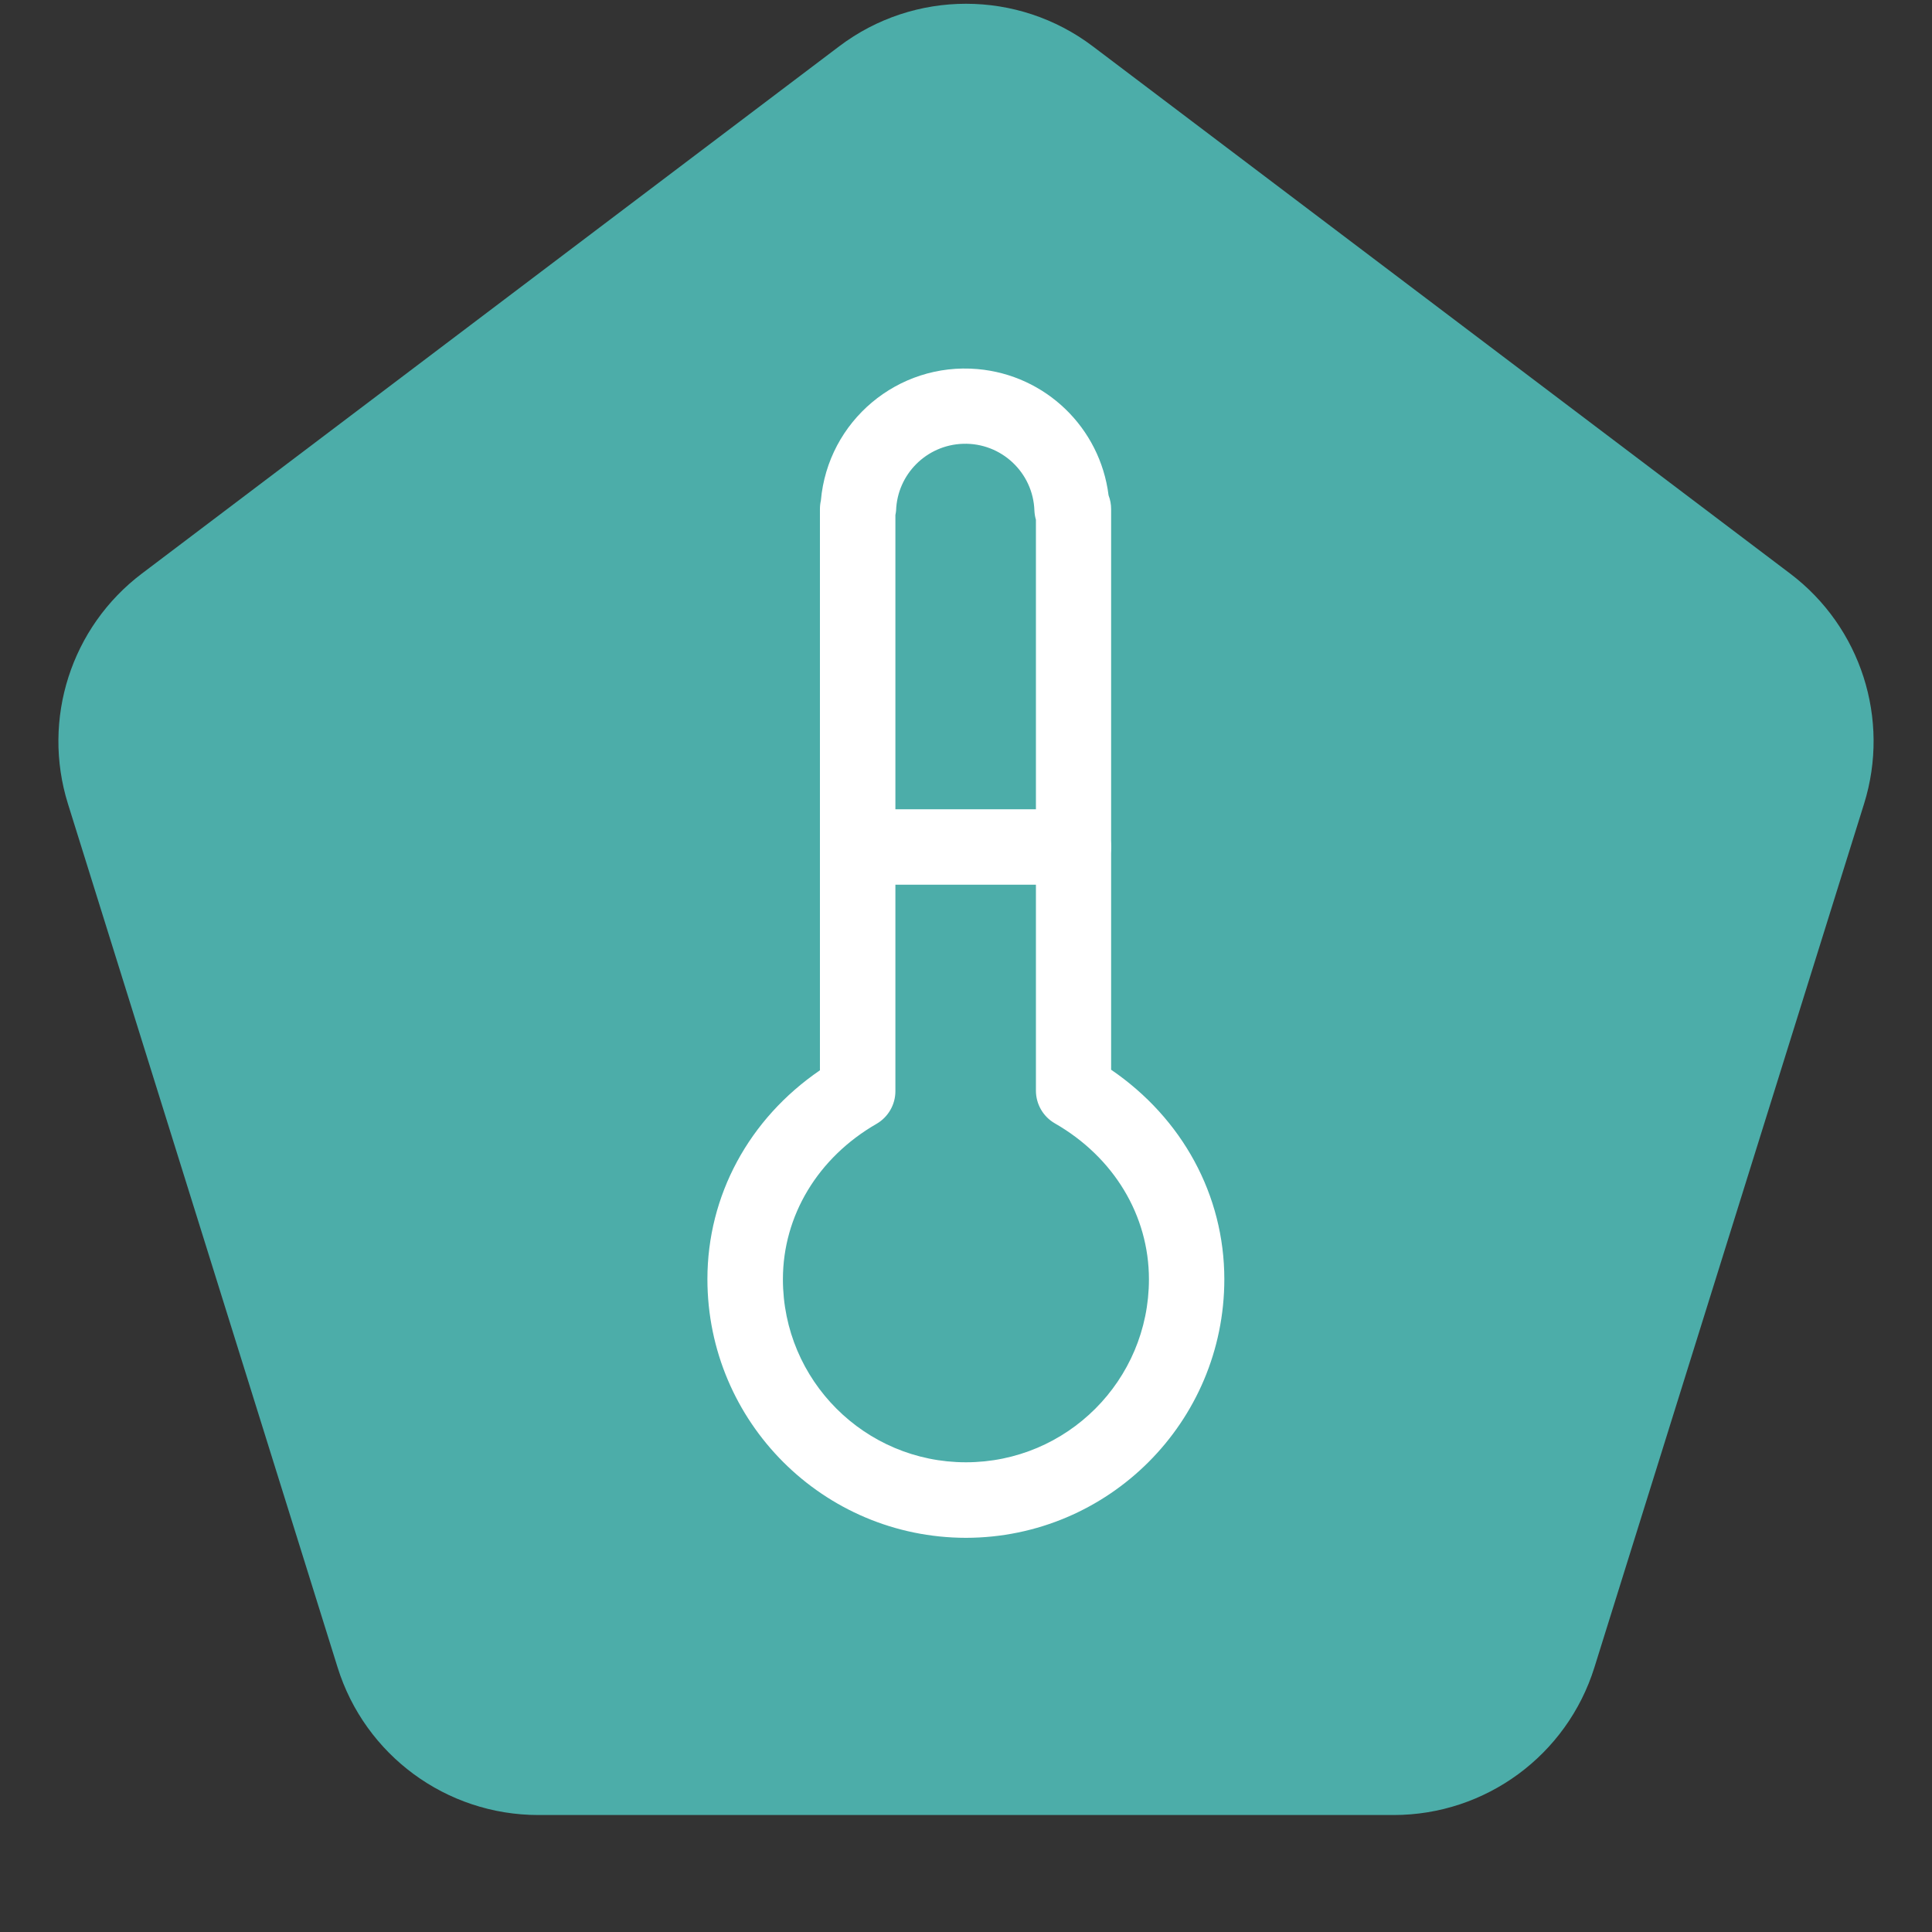 <svg viewBox="0 0 512 512" version="1.1" xmlns="http://www.w3.org/2000/svg" id="Layer_1">
  
  <rect x="0" y="0" width="512" height="512" fill="#333333" stroke="none"/>
  
  <defs>
    <style>
      .st0 {
        fill: #fff;
      }

      .st1 {
        fill: #4cada9;
      }
    </style>
  </defs>
  <g id="category-states">
    <g id="selected">
      <path d="M222.4,12.27L37.6,152c-18.74,14.16-26.59,38.57-19.6,61l71.47,228.89c7.27,23.27,28.82,39.11,53.2,39.11h226.66c24.38,0,45.93-15.84,53.2-39.11l71.47-228.89c6.99-22.43-.86-46.84-19.6-61L289.6,12.27c-19.88-15.03-47.32-15.03-67.2,0Z" class="st1"></path>
    </g>
  </g>
  <g id="icons">
    <g id="product-icon">
      <path d="M284.46,234.46h-57.17c-5.52,0-10-4.48-10-10s4.48-10,10-10h57.17c5.52,0,10,4.48,10,10s-4.48,10-10,10Z" class="st0"></path>
      <path d="M256,407.54c-37.84-.04-68.5-30.7-68.53-68.54,0-22.17,11-42.48,29.82-55.36v-148.73c0-.76.08-1.51.25-2.25,1.84-21.09,20.44-36.7,41.53-34.85,18.01,1.58,32.47,15.52,34.71,33.45.45,1.16.68,2.4.68,3.65v148.58c18.88,12.89,30,33.26,30,55.53-.02,37.81-30.65,68.46-68.46,68.52ZM237.29,136.54v152.63c0,3.57-1.91,6.87-5,8.66-15.54,8.95-24.81,24.35-24.81,41.19,0,26.79,21.71,48.5,48.5,48.5s48.5-21.71,48.5-48.5c0-16.92-9.32-32.37-24.95-41.33-3.1-1.79-5-5.09-5-8.67v-151.28c-.23-.79-.36-1.59-.4-2.41-.33-10.12-8.81-18.06-18.94-17.72-9.65.32-17.41,8.07-17.72,17.72-.04.39-.1.78-.18,1.16v.05Z" class="st0"></path>
    </g>
  </g>
</svg>